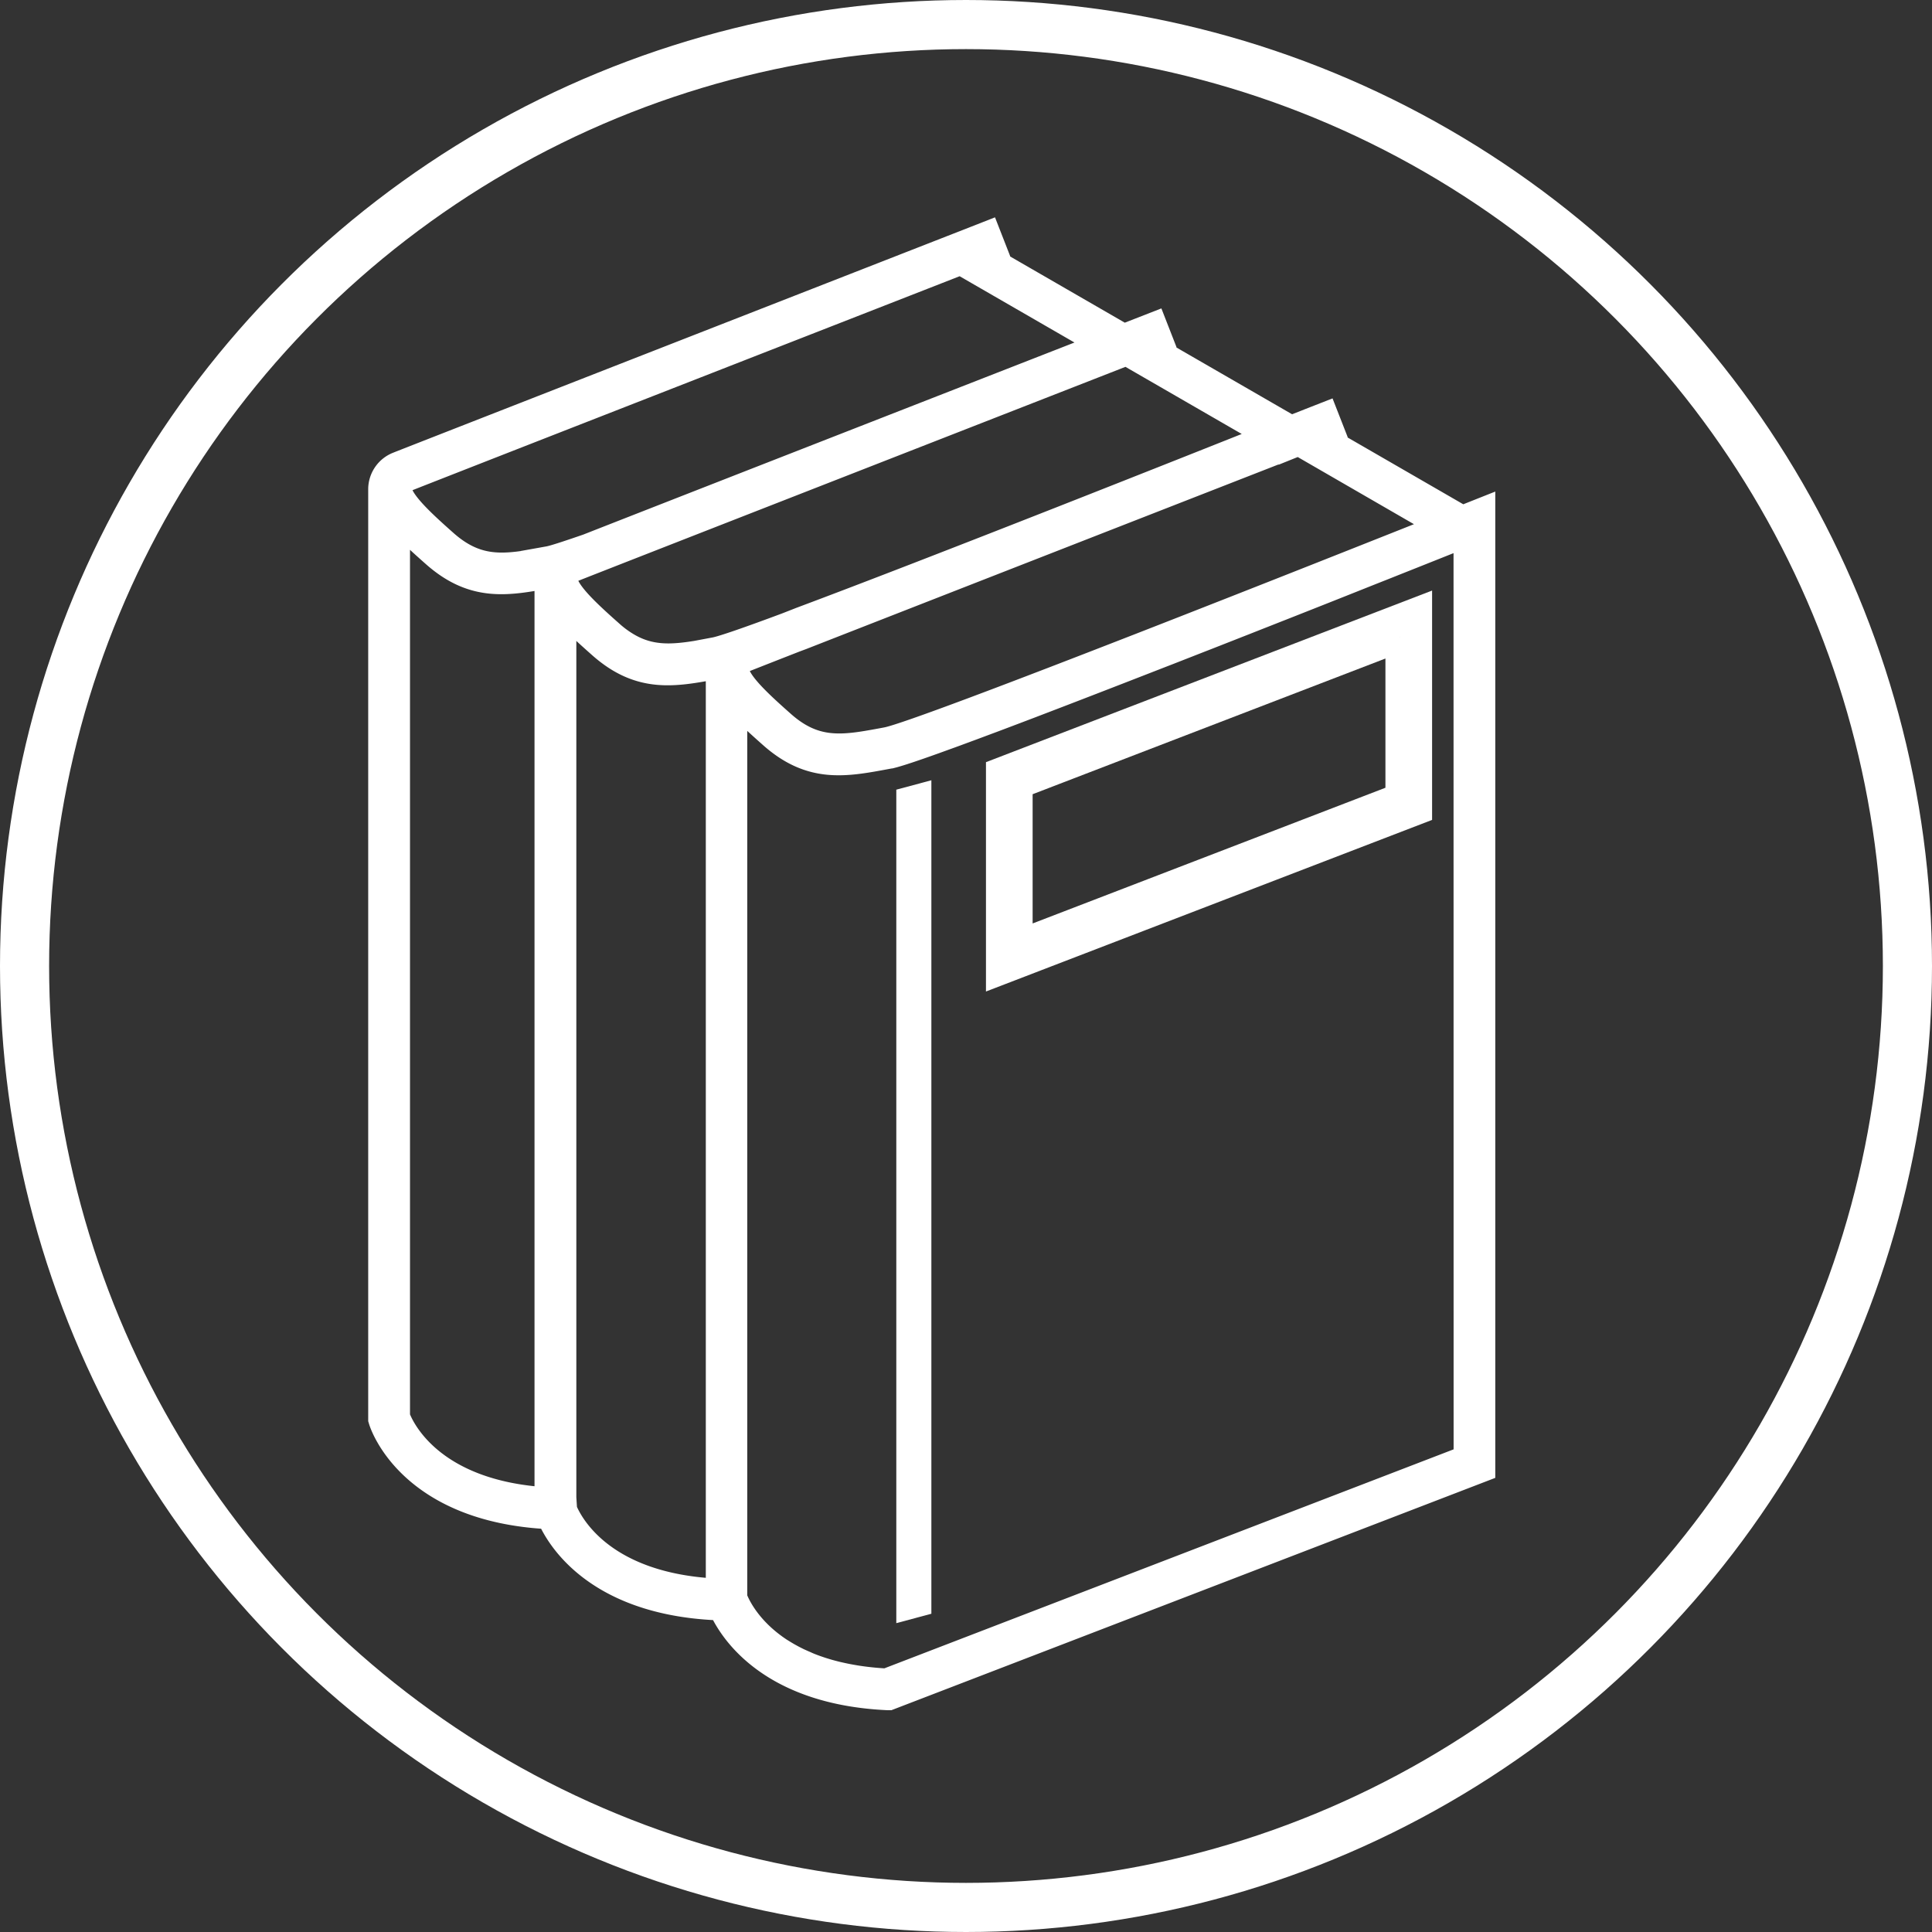 <svg xmlns="http://www.w3.org/2000/svg" viewBox="0 0 786.7 786.7"><rect x="0" y="0" width="786.7" height="786.7" fill="#333333" stroke="none"/><defs><style>.a,.b{fill:#fff;}.a,.c{stroke:#fff;stroke-miterlimit:10;}.a{stroke-width:12px;}.c{fill:none;stroke-width:20px;}</style></defs><path class="a" d="M570.14,259.41v65.48L414.48,384.76V319.28l155.66-59.87m7-10.2L407.48,314.47V395l169.66-65.26V249.21Z"/><polygon class="b" points="370.97 326.15 373.25 325.54 373.25 652.51 370.97 653.12 370.97 326.15"/><polygon class="b" points="379.25 317.72 364.97 321.55 364.97 660.94 379.25 657.11 379.25 317.72 379.25 317.72"/><path class="a" d="M599.47,210.35,595.38,212l-60.51-34.94,6.15-2.41L539.2,170l-6,2.35h0l-1.3.52-6.28,2.45-60.12-34.71v-.32l5.82-2.28-1.82-4.66-12,4.68-60.07-34.69,6.15-2.4-1.82-4.66C392.3,100,169.58,187,162.27,189.93a10,10,0,0,0-6.34,9.28V577.82l.11.36c.45,1.46,11.66,35.83,67.89,38.51h.34c2.74,6.82,17,34.66,67.36,37.06l.53,0,1.72-.67c2.5,6.38,16.47,34.87,67.46,37.3l.53,0,241-92.72V209Zm-72.82-30,1.54-.62v0l.72-.28,60.57,35C545.6,231.9,376,299.32,361.3,302.07l-.73.14c-1.57.29-3.09.58-4.58.84-14.23,2.56-25.18,3.4-37.86-7.81-10.25-9.06-19.43-17.64-19.1-23,.06-.94.42-2.37,2.77-4.05,1.82-.73,9.68-3.82,21.53-8.46l2.82-1.05C375.71,239.28,486.69,195.93,526.65,180.32Zm-303,56V611.67c-49.83-2.58-61.44-31-62.7-34.64V208.91c3.69,4.84,9.51,10.18,16.48,16.34,15.76,13.93,29.27,11.4,46.38,8.19l.27-.05A9.91,9.91,0,0,0,223.63,236.28Zm0-7.89-.73.14c-16.38,3.07-28.21,5.29-42.14-7-10.25-9.07-19.43-17.65-19.1-23,.06-.94.42-2.38,2.77-4.05,9.34-3.76,179-70,226.81-88.71l60.07,34.68c-48.1,18.79-175.68,68.63-211.82,82.82C231.37,226.14,225.77,228,223.59,228.39Zm69.75,44.55V648l-2,.77c-47-2.42-60-27.82-62.39-33.76h0l-.33-5.23h0V246c3.69,4.84,9.51,10.18,16.48,16.35,15.76,13.93,29.27,11.39,46.38,8.18l.72-.13c.41-.08.94-.21,1.57-.38A10,10,0,0,0,293.34,272.94Zm-2-7.48-.73.14C277.23,268.1,266.9,270,256,264a42.26,42.26,0,0,1-7.7-5.5c-10.25-9.07-19.43-17.65-19.1-23,.06-.94.42-2.38,2.77-4.06,9.34-3.75,179-70,226.81-88.7l.55.32h0l1.15.66h0l5,2.89h0l53.87,31.1c-33,13.15-137.13,54.54-193,75.43l-5.63,2.21C305.38,261.08,294.54,264.85,291.29,265.46ZM597.9,594.29h0L361.06,685.4a119.35,119.35,0,0,1-13-1.36l-.37-.07c-1.2-.2-2.36-.41-3.5-.64-.19,0-.37-.08-.56-.12q-1.59-.33-3.12-.69l-.63-.16c-1-.25-1.93-.5-2.86-.76l-.64-.19c-.9-.27-1.8-.54-2.66-.83l-.62-.21c-.86-.29-1.69-.59-2.5-.89l-.59-.23c-.81-.31-1.6-.63-2.36-1l-.54-.23c-.76-.33-1.51-.67-2.24-1l-.48-.23c-.73-.36-1.44-.72-2.14-1.09l-.4-.22c-.71-.38-1.39-.76-2.05-1.15l-.34-.2c-.67-.4-1.33-.81-2-1.22l-.26-.16c-.65-.43-1.28-.86-1.9-1.3l-.17-.12c-.63-.46-1.24-.91-1.83-1.37l-.09-.07c-9.85-7.69-13.67-15.88-14.72-18.58h0c-.09-.22-.16-.42-.21-.57v-4.71h0V588.3h0v-5.35h0V282.64h0c3.7,4.84,9.52,10.18,16.49,16.35,15.75,13.93,29.26,11.39,46.37,8.18l.73-.13h0l.68-.15.13,0,.85-.22.19-.05,1-.29.23-.07,1.19-.36.23-.07,1.39-.44.16-.06,1.48-.48.24-.08,1.64-.55.37-.13,1.73-.59.49-.17,1.8-.63.55-.19,1.95-.69.53-.19,1.83-.65.77-.28,1.87-.68.74-.27,2.08-.75,1-.36,2.05-.75,1.16-.43,2.09-.77,1.23-.46,1.53-.56,1.9-.71,1.42-.53,2.19-.82,1.29-.48,2.68-1,1-.38,1.89-.71.26-.1,3.72-1.41.67-.25,3.42-1.3.66-.25,3.63-1.38.54-.21c14.27-5.45,30.08-11.57,46.25-17.87l5.9-2.3,2-.77,5.92-2.32,1.92-.75,6-2.35,2.14-.83,5.7-2.24,2.37-.93,5.54-2.18,2.4-.94,5.44-2.15,2.32-.91,5.6-2.21,1.71-.67,5.82-2.3c9.83-3.88,19.18-7.59,27.72-11l2.13-.85,3.41-1.35.84-.33,4.25-1.69,1.22-.49.13-.05,4-1.59.56-.22c12.17-4.84,21.43-8.54,26.26-10.47Z"/><circle class="c" cx="393.35" cy="393.35" r="383.35"/></svg>